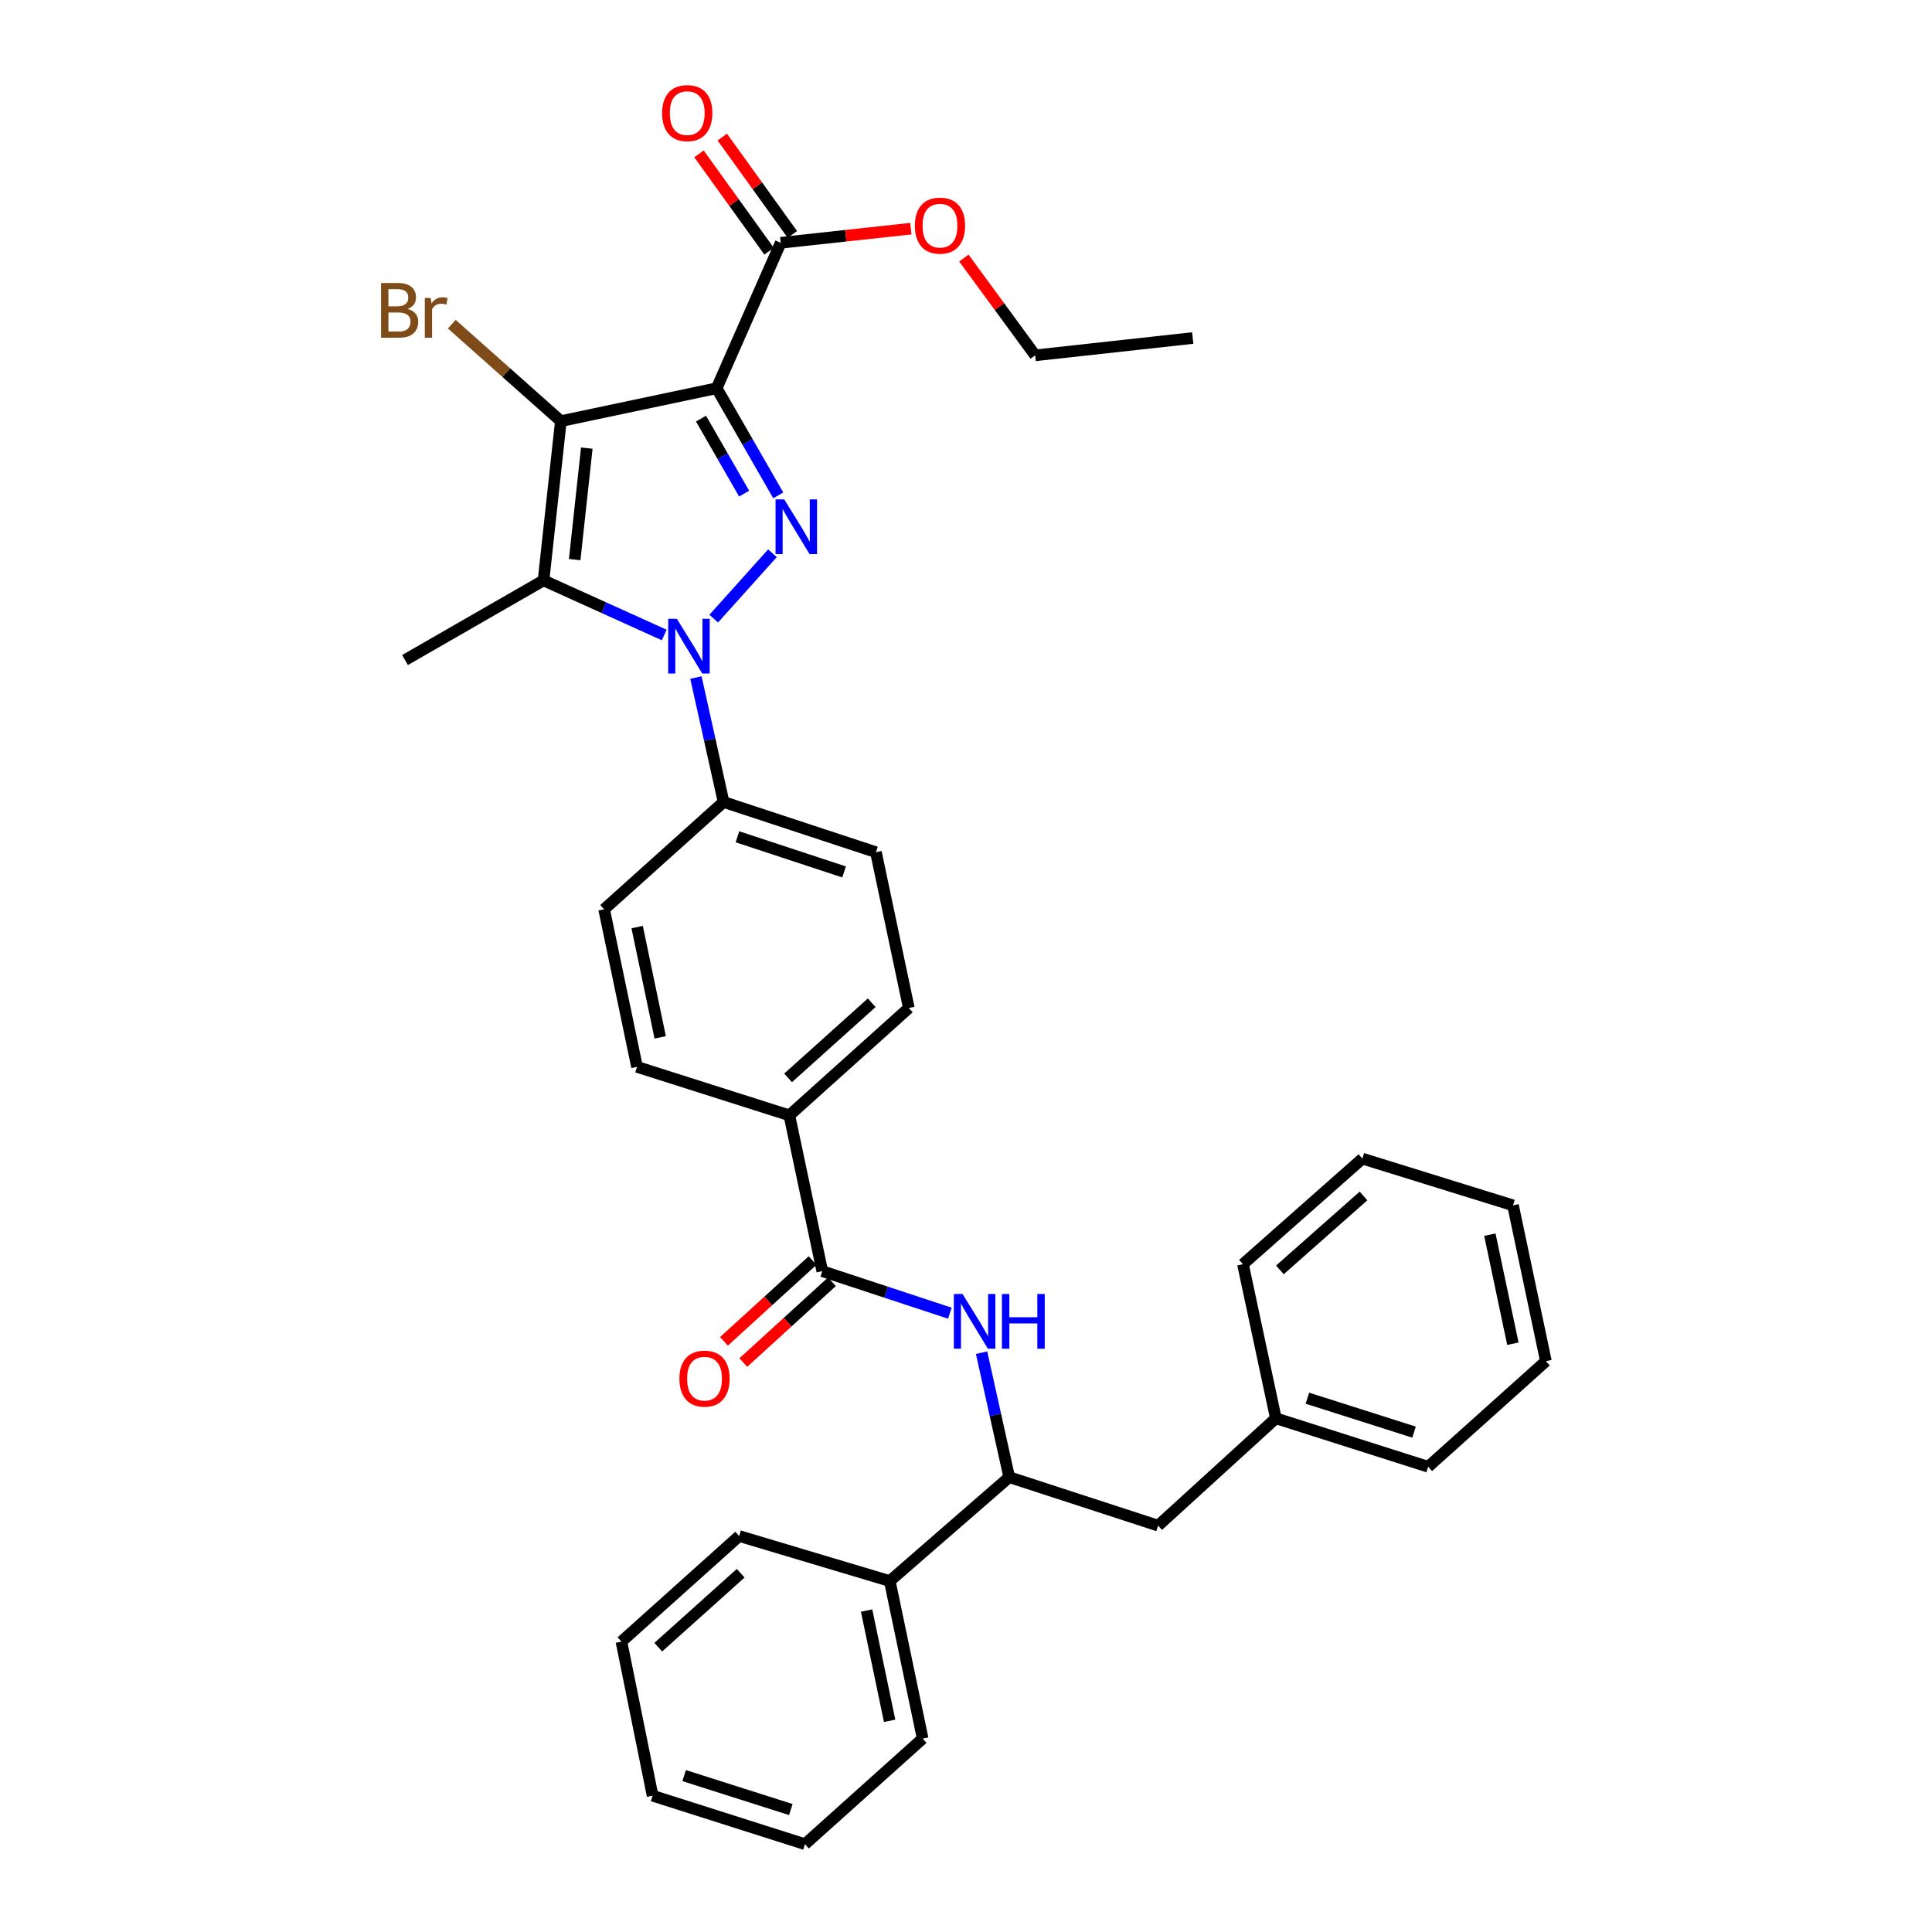 <?xml version='1.0' encoding='iso-8859-1'?>
<svg version='1.1' baseProfile='full'
              xmlns='http://www.w3.org/2000/svg'
                      xmlns:rdkit='http://www.rdkit.org/xml'
                      xmlns:xlink='http://www.w3.org/1999/xlink'
                  xml:space='preserve'
width='1000px' height='1000px' viewBox='0 0 1000 1000'>
<!-- END OF HEADER -->
<rect style='opacity:1.0;fill:#FFFFFF;stroke:none' width='1000' height='1000' x='0' y='0'> </rect>
<path class='bond-0' d='M 290.293,217.972 L 262.066,192.881' style='fill:none;fill-rule:evenodd;stroke:#000000;stroke-width:6px;stroke-linecap:butt;stroke-linejoin:miter;stroke-opacity:1' />
<path class='bond-0' d='M 262.066,192.881 L 233.838,167.789' style='fill:none;fill-rule:evenodd;stroke:#7F4C19;stroke-width:6px;stroke-linecap:butt;stroke-linejoin:miter;stroke-opacity:1' />
<path class='bond-1' d='M 290.293,217.972 L 281.334,300.411' style='fill:none;fill-rule:evenodd;stroke:#000000;stroke-width:6px;stroke-linecap:butt;stroke-linejoin:miter;stroke-opacity:1' />
<path class='bond-1' d='M 303.725,231.944 L 297.454,289.651' style='fill:none;fill-rule:evenodd;stroke:#000000;stroke-width:6px;stroke-linecap:butt;stroke-linejoin:miter;stroke-opacity:1' />
<path class='bond-2' d='M 290.293,217.972 L 370.94,200.946' style='fill:none;fill-rule:evenodd;stroke:#000000;stroke-width:6px;stroke-linecap:butt;stroke-linejoin:miter;stroke-opacity:1' />
<path class='bond-3' d='M 281.334,300.411 L 209.646,341.63' style='fill:none;fill-rule:evenodd;stroke:#000000;stroke-width:6px;stroke-linecap:butt;stroke-linejoin:miter;stroke-opacity:1' />
<path class='bond-4' d='M 281.334,300.411 L 312.567,314.541' style='fill:none;fill-rule:evenodd;stroke:#000000;stroke-width:6px;stroke-linecap:butt;stroke-linejoin:miter;stroke-opacity:1' />
<path class='bond-4' d='M 312.567,314.541 L 343.8,328.67' style='fill:none;fill-rule:evenodd;stroke:#0000FF;stroke-width:6px;stroke-linecap:butt;stroke-linejoin:miter;stroke-opacity:1' />
<path class='bond-5' d='M 369.424,320.197 L 399.821,286.366' style='fill:none;fill-rule:evenodd;stroke:#0000FF;stroke-width:6px;stroke-linecap:butt;stroke-linejoin:miter;stroke-opacity:1' />
<path class='bond-6' d='M 360.211,350.688 L 367.367,382.899' style='fill:none;fill-rule:evenodd;stroke:#0000FF;stroke-width:6px;stroke-linecap:butt;stroke-linejoin:miter;stroke-opacity:1' />
<path class='bond-6' d='M 367.367,382.899 L 374.524,415.11' style='fill:none;fill-rule:evenodd;stroke:#000000;stroke-width:6px;stroke-linecap:butt;stroke-linejoin:miter;stroke-opacity:1' />
<path class='bond-7' d='M 402.829,256.407 L 386.884,228.676' style='fill:none;fill-rule:evenodd;stroke:#0000FF;stroke-width:6px;stroke-linecap:butt;stroke-linejoin:miter;stroke-opacity:1' />
<path class='bond-7' d='M 386.884,228.676 L 370.94,200.946' style='fill:none;fill-rule:evenodd;stroke:#000000;stroke-width:6px;stroke-linecap:butt;stroke-linejoin:miter;stroke-opacity:1' />
<path class='bond-7' d='M 385.161,255.496 L 374,236.085' style='fill:none;fill-rule:evenodd;stroke:#0000FF;stroke-width:6px;stroke-linecap:butt;stroke-linejoin:miter;stroke-opacity:1' />
<path class='bond-7' d='M 374,236.085 L 362.839,216.674' style='fill:none;fill-rule:evenodd;stroke:#000000;stroke-width:6px;stroke-linecap:butt;stroke-linejoin:miter;stroke-opacity:1' />
<path class='bond-8' d='M 370.94,200.946 L 404.092,125.675' style='fill:none;fill-rule:evenodd;stroke:#000000;stroke-width:6px;stroke-linecap:butt;stroke-linejoin:miter;stroke-opacity:1' />
<path class='bond-9' d='M 410.123,121.332 L 391.989,96.145' style='fill:none;fill-rule:evenodd;stroke:#000000;stroke-width:6px;stroke-linecap:butt;stroke-linejoin:miter;stroke-opacity:1' />
<path class='bond-9' d='M 391.989,96.145 L 373.854,70.958' style='fill:none;fill-rule:evenodd;stroke:#FF0000;stroke-width:6px;stroke-linecap:butt;stroke-linejoin:miter;stroke-opacity:1' />
<path class='bond-9' d='M 398.061,130.017 L 379.927,104.83' style='fill:none;fill-rule:evenodd;stroke:#000000;stroke-width:6px;stroke-linecap:butt;stroke-linejoin:miter;stroke-opacity:1' />
<path class='bond-9' d='M 379.927,104.83 L 361.792,79.642' style='fill:none;fill-rule:evenodd;stroke:#FF0000;stroke-width:6px;stroke-linecap:butt;stroke-linejoin:miter;stroke-opacity:1' />
<path class='bond-10' d='M 404.092,125.675 L 437.775,122.014' style='fill:none;fill-rule:evenodd;stroke:#000000;stroke-width:6px;stroke-linecap:butt;stroke-linejoin:miter;stroke-opacity:1' />
<path class='bond-10' d='M 437.775,122.014 L 471.458,118.354' style='fill:none;fill-rule:evenodd;stroke:#FF0000;stroke-width:6px;stroke-linecap:butt;stroke-linejoin:miter;stroke-opacity:1' />
<path class='bond-11' d='M 498.884,133.559 L 517.351,158.74' style='fill:none;fill-rule:evenodd;stroke:#FF0000;stroke-width:6px;stroke-linecap:butt;stroke-linejoin:miter;stroke-opacity:1' />
<path class='bond-11' d='M 517.351,158.74 L 535.817,183.92' style='fill:none;fill-rule:evenodd;stroke:#000000;stroke-width:6px;stroke-linecap:butt;stroke-linejoin:miter;stroke-opacity:1' />
<path class='bond-12' d='M 535.817,183.92 L 617.356,174.961' style='fill:none;fill-rule:evenodd;stroke:#000000;stroke-width:6px;stroke-linecap:butt;stroke-linejoin:miter;stroke-opacity:1' />
<path class='bond-13' d='M 508.062,700.153 L 515.218,732.364' style='fill:none;fill-rule:evenodd;stroke:#0000FF;stroke-width:6px;stroke-linecap:butt;stroke-linejoin:miter;stroke-opacity:1' />
<path class='bond-13' d='M 515.218,732.364 L 522.375,764.575' style='fill:none;fill-rule:evenodd;stroke:#000000;stroke-width:6px;stroke-linecap:butt;stroke-linejoin:miter;stroke-opacity:1' />
<path class='bond-14' d='M 491.641,679.705 L 458.622,668.824' style='fill:none;fill-rule:evenodd;stroke:#0000FF;stroke-width:6px;stroke-linecap:butt;stroke-linejoin:miter;stroke-opacity:1' />
<path class='bond-14' d='M 458.622,668.824 L 425.602,657.943' style='fill:none;fill-rule:evenodd;stroke:#000000;stroke-width:6px;stroke-linecap:butt;stroke-linejoin:miter;stroke-opacity:1' />
<path class='bond-15' d='M 460.546,818.345 L 522.375,764.575' style='fill:none;fill-rule:evenodd;stroke:#000000;stroke-width:6px;stroke-linecap:butt;stroke-linejoin:miter;stroke-opacity:1' />
<path class='bond-16' d='M 460.546,818.345 L 477.572,899.884' style='fill:none;fill-rule:evenodd;stroke:#000000;stroke-width:6px;stroke-linecap:butt;stroke-linejoin:miter;stroke-opacity:1' />
<path class='bond-16' d='M 448.551,833.614 L 460.469,890.691' style='fill:none;fill-rule:evenodd;stroke:#000000;stroke-width:6px;stroke-linecap:butt;stroke-linejoin:miter;stroke-opacity:1' />
<path class='bond-17' d='M 460.546,818.345 L 382.591,795.043' style='fill:none;fill-rule:evenodd;stroke:#000000;stroke-width:6px;stroke-linecap:butt;stroke-linejoin:miter;stroke-opacity:1' />
<path class='bond-18' d='M 522.375,764.575 L 599.438,789.668' style='fill:none;fill-rule:evenodd;stroke:#000000;stroke-width:6px;stroke-linecap:butt;stroke-linejoin:miter;stroke-opacity:1' />
<path class='bond-19' d='M 477.572,899.884 L 416.643,954.545' style='fill:none;fill-rule:evenodd;stroke:#000000;stroke-width:6px;stroke-linecap:butt;stroke-linejoin:miter;stroke-opacity:1' />
<path class='bond-20' d='M 382.591,795.043 L 321.653,849.705' style='fill:none;fill-rule:evenodd;stroke:#000000;stroke-width:6px;stroke-linecap:butt;stroke-linejoin:miter;stroke-opacity:1' />
<path class='bond-20' d='M 383.375,814.306 L 340.718,852.57' style='fill:none;fill-rule:evenodd;stroke:#000000;stroke-width:6px;stroke-linecap:butt;stroke-linejoin:miter;stroke-opacity:1' />
<path class='bond-21' d='M 599.438,789.668 L 660.376,734.106' style='fill:none;fill-rule:evenodd;stroke:#000000;stroke-width:6px;stroke-linecap:butt;stroke-linejoin:miter;stroke-opacity:1' />
<path class='bond-22' d='M 416.643,954.545 L 337.788,929.452' style='fill:none;fill-rule:evenodd;stroke:#000000;stroke-width:6px;stroke-linecap:butt;stroke-linejoin:miter;stroke-opacity:1' />
<path class='bond-22' d='M 409.322,936.619 L 354.123,919.053' style='fill:none;fill-rule:evenodd;stroke:#000000;stroke-width:6px;stroke-linecap:butt;stroke-linejoin:miter;stroke-opacity:1' />
<path class='bond-23' d='M 321.653,849.705 L 337.788,929.452' style='fill:none;fill-rule:evenodd;stroke:#000000;stroke-width:6px;stroke-linecap:butt;stroke-linejoin:miter;stroke-opacity:1' />
<path class='bond-24' d='M 660.376,734.106 L 739.222,759.199' style='fill:none;fill-rule:evenodd;stroke:#000000;stroke-width:6px;stroke-linecap:butt;stroke-linejoin:miter;stroke-opacity:1' />
<path class='bond-24' d='M 676.71,723.707 L 731.903,741.273' style='fill:none;fill-rule:evenodd;stroke:#000000;stroke-width:6px;stroke-linecap:butt;stroke-linejoin:miter;stroke-opacity:1' />
<path class='bond-25' d='M 660.376,734.106 L 643.349,654.359' style='fill:none;fill-rule:evenodd;stroke:#000000;stroke-width:6px;stroke-linecap:butt;stroke-linejoin:miter;stroke-opacity:1' />
<path class='bond-26' d='M 739.222,759.199 L 800.16,704.537' style='fill:none;fill-rule:evenodd;stroke:#000000;stroke-width:6px;stroke-linecap:butt;stroke-linejoin:miter;stroke-opacity:1' />
<path class='bond-27' d='M 643.349,654.359 L 705.179,599.697' style='fill:none;fill-rule:evenodd;stroke:#000000;stroke-width:6px;stroke-linecap:butt;stroke-linejoin:miter;stroke-opacity:1' />
<path class='bond-27' d='M 662.468,657.295 L 705.749,619.032' style='fill:none;fill-rule:evenodd;stroke:#000000;stroke-width:6px;stroke-linecap:butt;stroke-linejoin:miter;stroke-opacity:1' />
<path class='bond-28' d='M 800.16,704.537 L 783.134,623.89' style='fill:none;fill-rule:evenodd;stroke:#000000;stroke-width:6px;stroke-linecap:butt;stroke-linejoin:miter;stroke-opacity:1' />
<path class='bond-28' d='M 783.064,695.511 L 771.145,639.058' style='fill:none;fill-rule:evenodd;stroke:#000000;stroke-width:6px;stroke-linecap:butt;stroke-linejoin:miter;stroke-opacity:1' />
<path class='bond-29' d='M 705.179,599.697 L 783.134,623.89' style='fill:none;fill-rule:evenodd;stroke:#000000;stroke-width:6px;stroke-linecap:butt;stroke-linejoin:miter;stroke-opacity:1' />
<path class='bond-30' d='M 374.524,415.11 L 453.379,441.095' style='fill:none;fill-rule:evenodd;stroke:#000000;stroke-width:6px;stroke-linecap:butt;stroke-linejoin:miter;stroke-opacity:1' />
<path class='bond-30' d='M 381.7,433.124 L 436.899,451.313' style='fill:none;fill-rule:evenodd;stroke:#000000;stroke-width:6px;stroke-linecap:butt;stroke-linejoin:miter;stroke-opacity:1' />
<path class='bond-31' d='M 374.524,415.11 L 312.695,470.664' style='fill:none;fill-rule:evenodd;stroke:#000000;stroke-width:6px;stroke-linecap:butt;stroke-linejoin:miter;stroke-opacity:1' />
<path class='bond-32' d='M 453.379,441.095 L 470.405,521.742' style='fill:none;fill-rule:evenodd;stroke:#000000;stroke-width:6px;stroke-linecap:butt;stroke-linejoin:miter;stroke-opacity:1' />
<path class='bond-33' d='M 470.405,521.742 L 408.576,577.296' style='fill:none;fill-rule:evenodd;stroke:#000000;stroke-width:6px;stroke-linecap:butt;stroke-linejoin:miter;stroke-opacity:1' />
<path class='bond-33' d='M 451.197,519.02 L 407.917,557.907' style='fill:none;fill-rule:evenodd;stroke:#000000;stroke-width:6px;stroke-linecap:butt;stroke-linejoin:miter;stroke-opacity:1' />
<path class='bond-34' d='M 408.576,577.296 L 329.721,552.211' style='fill:none;fill-rule:evenodd;stroke:#000000;stroke-width:6px;stroke-linecap:butt;stroke-linejoin:miter;stroke-opacity:1' />
<path class='bond-35' d='M 408.576,577.296 L 425.602,657.943' style='fill:none;fill-rule:evenodd;stroke:#000000;stroke-width:6px;stroke-linecap:butt;stroke-linejoin:miter;stroke-opacity:1' />
<path class='bond-36' d='M 329.721,552.211 L 312.695,470.664' style='fill:none;fill-rule:evenodd;stroke:#000000;stroke-width:6px;stroke-linecap:butt;stroke-linejoin:miter;stroke-opacity:1' />
<path class='bond-36' d='M 341.716,536.941 L 329.797,479.858' style='fill:none;fill-rule:evenodd;stroke:#000000;stroke-width:6px;stroke-linecap:butt;stroke-linejoin:miter;stroke-opacity:1' />
<path class='bond-37' d='M 420.595,652.451 L 397.657,673.366' style='fill:none;fill-rule:evenodd;stroke:#000000;stroke-width:6px;stroke-linecap:butt;stroke-linejoin:miter;stroke-opacity:1' />
<path class='bond-37' d='M 397.657,673.366 L 374.719,694.28' style='fill:none;fill-rule:evenodd;stroke:#FF0000;stroke-width:6px;stroke-linecap:butt;stroke-linejoin:miter;stroke-opacity:1' />
<path class='bond-37' d='M 430.609,663.434 L 407.671,684.349' style='fill:none;fill-rule:evenodd;stroke:#000000;stroke-width:6px;stroke-linecap:butt;stroke-linejoin:miter;stroke-opacity:1' />
<path class='bond-37' d='M 407.671,684.349 L 384.733,705.263' style='fill:none;fill-rule:evenodd;stroke:#FF0000;stroke-width:6px;stroke-linecap:butt;stroke-linejoin:miter;stroke-opacity:1' />
<path  class='atom-2' d='M 350.346 320.303
L 359.626 335.303
Q 360.546 336.783, 362.026 339.463
Q 363.506 342.143, 363.586 342.303
L 363.586 320.303
L 367.346 320.303
L 367.346 348.623
L 363.466 348.623
L 353.506 332.223
Q 352.346 330.303, 351.106 328.103
Q 349.906 325.903, 349.546 325.223
L 349.546 348.623
L 345.866 348.623
L 345.866 320.303
L 350.346 320.303
' fill='#0000FF'/>
<path  class='atom-3' d='M 405.899 258.474
L 415.179 273.474
Q 416.099 274.954, 417.579 277.634
Q 419.059 280.314, 419.139 280.474
L 419.139 258.474
L 422.899 258.474
L 422.899 286.794
L 419.019 286.794
L 409.059 270.394
Q 407.899 268.474, 406.659 266.274
Q 405.459 264.074, 405.099 263.394
L 405.099 286.794
L 401.419 286.794
L 401.419 258.474
L 405.899 258.474
' fill='#0000FF'/>
<path  class='atom-6' d='M 342.706 58.55
Q 342.706 51.75, 346.066 47.95
Q 349.426 44.15, 355.706 44.15
Q 361.986 44.15, 365.346 47.95
Q 368.706 51.75, 368.706 58.55
Q 368.706 65.43, 365.306 69.35
Q 361.906 73.23, 355.706 73.23
Q 349.466 73.23, 346.066 69.35
Q 342.706 65.47, 342.706 58.55
M 355.706 70.03
Q 360.026 70.03, 362.346 67.15
Q 364.706 64.23, 364.706 58.55
Q 364.706 52.99, 362.346 50.19
Q 360.026 47.35, 355.706 47.35
Q 351.386 47.35, 349.026 50.15
Q 346.706 52.95, 346.706 58.55
Q 346.706 64.27, 349.026 67.15
Q 351.386 70.03, 355.706 70.03
' fill='#FF0000'/>
<path  class='atom-7' d='M 473.531 116.796
Q 473.531 109.996, 476.891 106.196
Q 480.251 102.396, 486.531 102.396
Q 492.811 102.396, 496.171 106.196
Q 499.531 109.996, 499.531 116.796
Q 499.531 123.676, 496.131 127.596
Q 492.731 131.476, 486.531 131.476
Q 480.291 131.476, 476.891 127.596
Q 473.531 123.716, 473.531 116.796
M 486.531 128.276
Q 490.851 128.276, 493.171 125.396
Q 495.531 122.476, 495.531 116.796
Q 495.531 111.236, 493.171 108.436
Q 490.851 105.596, 486.531 105.596
Q 482.211 105.596, 479.851 108.396
Q 477.531 111.196, 477.531 116.796
Q 477.531 122.516, 479.851 125.396
Q 482.211 128.276, 486.531 128.276
' fill='#FF0000'/>
<path  class='atom-10' d='M 498.197 669.768
L 507.477 684.768
Q 508.397 686.248, 509.877 688.928
Q 511.357 691.608, 511.437 691.768
L 511.437 669.768
L 515.197 669.768
L 515.197 698.088
L 511.317 698.088
L 501.357 681.688
Q 500.197 679.768, 498.957 677.568
Q 497.757 675.368, 497.397 674.688
L 497.397 698.088
L 493.717 698.088
L 493.717 669.768
L 498.197 669.768
' fill='#0000FF'/>
<path  class='atom-10' d='M 518.597 669.768
L 522.437 669.768
L 522.437 681.808
L 536.917 681.808
L 536.917 669.768
L 540.757 669.768
L 540.757 698.088
L 536.917 698.088
L 536.917 685.008
L 522.437 685.008
L 522.437 698.088
L 518.597 698.088
L 518.597 669.768
' fill='#0000FF'/>
<path  class='atom-33' d='M 351.665 713.585
Q 351.665 706.785, 355.025 702.985
Q 358.385 699.185, 364.665 699.185
Q 370.945 699.185, 374.305 702.985
Q 377.665 706.785, 377.665 713.585
Q 377.665 720.465, 374.265 724.385
Q 370.865 728.265, 364.665 728.265
Q 358.425 728.265, 355.025 724.385
Q 351.665 720.505, 351.665 713.585
M 364.665 725.065
Q 368.985 725.065, 371.305 722.185
Q 373.665 719.265, 373.665 713.585
Q 373.665 708.025, 371.305 705.225
Q 368.985 702.385, 364.665 702.385
Q 360.345 702.385, 357.985 705.185
Q 355.665 707.985, 355.665 713.585
Q 355.665 719.305, 357.985 722.185
Q 360.345 725.065, 364.665 725.065
' fill='#FF0000'/>
<path  class='atom-34' d='M 211 159.907
Q 213.72 160.667, 215.08 162.347
Q 216.48 163.987, 216.48 166.427
Q 216.48 170.347, 213.96 172.587
Q 211.48 174.787, 206.76 174.787
L 197.24 174.787
L 197.24 146.467
L 205.6 146.467
Q 210.44 146.467, 212.88 148.427
Q 215.32 150.387, 215.32 153.987
Q 215.32 158.267, 211 159.907
M 201.04 149.667
L 201.04 158.547
L 205.6 158.547
Q 208.4 158.547, 209.84 157.427
Q 211.32 156.267, 211.32 153.987
Q 211.32 149.667, 205.6 149.667
L 201.04 149.667
M 206.76 171.587
Q 209.52 171.587, 211 170.267
Q 212.48 168.947, 212.48 166.427
Q 212.48 164.107, 210.84 162.947
Q 209.24 161.747, 206.16 161.747
L 201.04 161.747
L 201.04 171.587
L 206.76 171.587
' fill='#7F4C19'/>
<path  class='atom-34' d='M 222.92 154.227
L 223.36 157.067
Q 225.52 153.867, 229.04 153.867
Q 230.16 153.867, 231.68 154.267
L 231.08 157.627
Q 229.36 157.227, 228.4 157.227
Q 226.72 157.227, 225.6 157.907
Q 224.52 158.547, 223.64 160.107
L 223.64 174.787
L 219.88 174.787
L 219.88 154.227
L 222.92 154.227
' fill='#7F4C19'/>
</svg>
